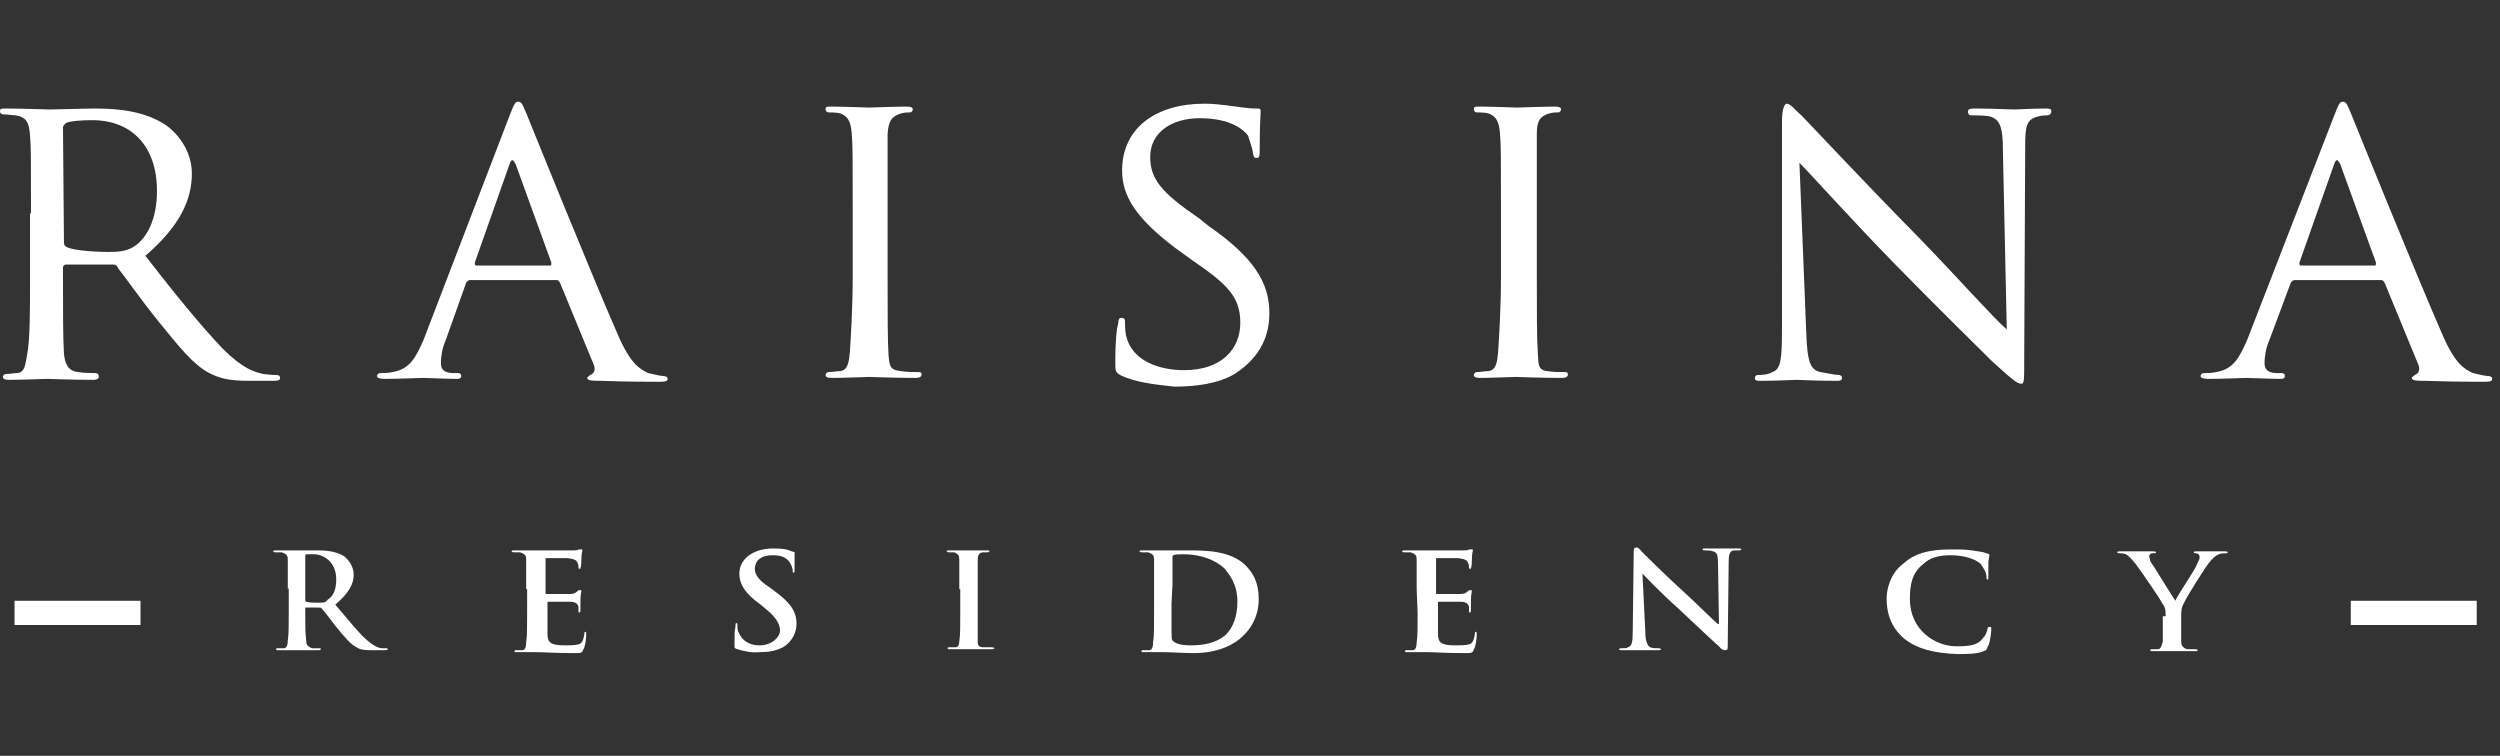 <?xml version="1.0" encoding="utf-8"?>
<!-- Generator: Adobe Illustrator 24.1.0, SVG Export Plug-In . SVG Version: 6.00 Build 0)  -->
<svg version="1.1" id="Layer_1" xmlns="http://www.w3.org/2000/svg" xmlns:xlink="http://www.w3.org/1999/xlink" x="0px" y="0px"
	 viewBox="0 0 258 78" style="enable-background:new 0 0 258 78;" xml:space="preserve">
<rect x="0" y="0" width="258" height="78" fill="#333333" stroke="none"/>
<style type="text/css">
	.st0{fill:#FFFFFF;}
</style>
<g>
	<g>
		<path class="st0" d="M3.2,22c0-5.8,0-6.8-0.1-8c-0.1-1.3-0.3-1.9-1.5-2.1c-0.3,0-0.9-0.1-1.3-0.1c-0.1,0-0.3-0.1-0.3-0.3
			c0-0.3,0.1-0.3,0.6-0.3c1.8,0,4.4,0.1,4.5,0.1c0.4,0,3.6-0.1,4.8-0.1c2.4,0,5.1,0.3,7.2,1.7c0.9,0.6,2.7,2.4,2.7,5
			c0,2.7-1.2,5.4-4.8,8.5c3.1,4,5.8,7.3,8,9.6c2.1,2.1,3.3,2.4,4.2,2.6c0.8,0.1,1.2,0.1,1.3,0.1c0.3,0,0.4,0.1,0.4,0.3
			c0,0.3-0.3,0.3-0.9,0.3h-2.3c-2.2,0-3.1-0.3-4.1-0.8c-1.7-0.9-3.1-2.7-5.3-5.4c-1.7-2.1-3.3-4.4-4.1-5.4c-0.1-0.3-0.3-0.4-0.5-0.4
			H6.8c-0.1,0-0.3,0.1-0.3,0.3v0.9c0,3.6,0,6.4,0.1,8c0.1,1,0.4,1.8,1.5,1.9c0.5,0.1,1.4,0.1,1.7,0.1c0.4,0,0.4,0.3,0.4,0.4
			c0,0.1-0.1,0.3-0.6,0.3c-2.1,0-4.5-0.1-4.8-0.1c0,0-2.6,0.1-3.9,0.1c-0.4,0-0.6-0.1-0.6-0.3c0-0.1,0.1-0.3,0.3-0.3
			c0.4,0,0.8-0.1,1.2-0.1c0.8-0.1,0.8-0.9,1-1.9c0.3-1.5,0.3-4.5,0.3-8V22L3.2,22L3.2,22z M6.6,25L6.6,25c0,0.3,0.1,0.4,0.3,0.5
			c0.5,0.3,2.6,0.5,4.2,0.5c0.9,0,1.9,0,2.8-0.6c1.3-0.9,2.3-2.8,2.3-5.7c0-4.6-2.6-7.3-6.7-7.3c-1.2,0-2.3,0.1-2.7,0.3
			c-0.1,0.1-0.3,0.3-0.3,0.4L6.6,25L6.6,25z"/>
	</g>
	<g>
		<path class="st0" d="M52.6,11.9c0.5-1.3,0.6-1.4,0.9-1.4c0.4,0,0.5,0.5,0.9,1.4c0.6,1.5,6.8,16.8,9.3,22.5
			c1.4,3.3,2.4,3.7,3.2,4.1c0.5,0.1,1.2,0.3,1.5,0.3c0.3,0,0.5,0.1,0.5,0.3c0,0.3-0.4,0.3-0.9,0.3c-0.5,0-3.3,0-6-0.1
			c-0.8,0-1.4,0-1.4-0.3c0-0.1,0.1-0.1,0.3-0.3c0.3-0.1,0.6-0.4,0.4-1l-3.5-8.5c-0.1-0.1-0.1-0.3-0.4-0.3h-8.9
			c-0.1,0-0.3,0.1-0.4,0.3L46,35.1c-0.4,0.9-0.5,1.8-0.5,2.4c0,0.8,0.6,1,1.3,1h0.4c0.3,0,0.4,0.1,0.4,0.3c0,0.3-0.3,0.3-0.5,0.3
			c-0.9,0-3-0.1-3.5-0.1c-0.4,0-2.3,0.1-3.9,0.1c-0.5,0-0.8-0.1-0.8-0.3c0-0.1,0.1-0.3,0.4-0.3s0.8,0,1.2-0.1
			c1.8-0.3,2.4-1.5,3.2-3.3L52.6,11.9z M56.8,27.4L56.8,27.4c0.1,0,0.1-0.1,0.1-0.3l-3.7-10.2c-0.3-0.5-0.4-0.5-0.6,0L49,27.1
			c0,0.1,0,0.3,0.1,0.3H56.8z"/>
	</g>
	<g>
		<path class="st0" d="M91.6,28.7c0,3.6,0,6.6,0.1,8c0.1,1,0.1,1.5,1.3,1.6c0.5,0.1,1.4,0.1,1.8,0.1c0.3,0,0.3,0.1,0.3,0.3
			c0,0.1-0.1,0.3-0.6,0.3c-2.2,0-4.6-0.1-4.8-0.1c-0.3,0-2.6,0.1-3.9,0.1c-0.4,0-0.6-0.1-0.6-0.3c0-0.1,0.1-0.3,0.3-0.3
			c0.4,0,0.8-0.1,1.2-0.1c0.8-0.1,0.9-0.9,1-1.9c0.1-1.5,0.3-4.5,0.3-8v-6.6c0-5.8,0-6.8-0.1-8c-0.1-1.3-0.4-1.8-1.2-2.1
			c-0.4-0.1-0.9-0.1-1.2-0.1c-0.1,0-0.3-0.1-0.3-0.3c0-0.3,0.1-0.3,0.6-0.3c1.3,0,3.6,0.1,3.9,0.1c0.1,0,2.7-0.1,3.9-0.1
			c0.4,0,0.6,0.1,0.6,0.3c0,0.1-0.1,0.3-0.3,0.3c-0.3,0-0.5,0-0.9,0.1c-1,0.3-1.3,0.8-1.4,2.1c0,1.2,0,2.2,0,8v6.6L91.6,28.7z"/>
	</g>
	<g>
		<path class="st0" d="M115.6,38.7c-0.5-0.3-0.5-0.4-0.5-1.4c0-1.8,0.1-3.3,0.3-3.9c0-0.4,0.1-0.6,0.3-0.6c0.3,0,0.4,0.1,0.4,0.4
			c0,0.3,0,0.8,0.1,1.4c0.6,2.7,3.5,3.6,6,3.6c3.9,0,5.8-2.2,5.8-4.9c0-2.7-1.4-4-4.9-6.4l-1.8-1.3c-4.1-3.1-5.5-5.4-5.5-8
			c0-4.4,3.5-6.9,8.5-6.9c1.5,0,3.1,0.3,4,0.4c0.8,0.1,1,0.1,1.4,0.1c0.3,0,0.4,0,0.4,0.3c0,0.1-0.1,1.4-0.1,4c0,0.5,0,0.8-0.3,0.8
			s-0.3-0.1-0.4-0.5c0-0.4-0.4-1.4-0.5-1.8c-0.3-0.4-1.5-1.8-5-1.8c-2.8,0-5.1,1.4-5.1,4c0,2.3,1.2,3.7,5,6.3l1,0.8
			c4.6,3.2,6.3,5.8,6.3,9c0,2.2-0.8,4.5-3.6,6.3c-1.7,1-4,1.3-6.2,1.3C119.4,39.7,117.2,39.5,115.6,38.7"/>
	</g>
	<g>
		<path class="st0" d="M158.6,28.4c0,3.6,0,6.6,0.1,8c0.1,1-0.1,1.8,1,1.9c0.5,0.1,1.4,0.1,1.8,0.1c0.3,0,0.3,0.1,0.3,0.3
			c0,0.1-0.1,0.3-0.6,0.3c-2.2,0-4.6-0.1-4.8-0.1c-0.3,0-2.6,0.1-3.7,0.1c-0.4,0-0.6-0.1-0.6-0.3c0-0.1,0.1-0.3,0.3-0.3
			c0.4,0,0.8-0.1,1.2-0.1c0.8-0.1,0.9-0.9,1-1.9c0.1-1.5,0.3-4.5,0.3-8v-6.6c0-5.8,0-6.8-0.1-8c-0.1-1.3-0.4-1.8-1.2-2.1
			c-0.4-0.1-0.9-0.1-1.2-0.1c-0.1,0-0.3-0.1-0.3-0.3c0-0.3,0.1-0.3,0.6-0.3c1.3,0,3.6,0.1,3.9,0.1c0.1,0,2.7-0.1,3.9-0.1
			c0.4,0,0.6,0.1,0.6,0.3c0,0.1-0.1,0.3-0.3,0.3c-0.3,0-0.5,0-0.9,0.1c-1,0.3-1.3,0.8-1.3,2.1c0,1.2,0,2.2,0,8L158.6,28.4
			L158.6,28.4z"/>
	</g>
	<g>
		<path class="st0" d="M186.4,34.2c0.1,3.1,0.4,4,1.5,4.2c0.6,0.1,1.5,0.3,1.9,0.3c0.1,0,0.3,0.1,0.3,0.3c0,0.3-0.3,0.3-0.6,0.3
			c-2.2,0-3.7-0.1-4.1-0.1c-0.4,0-1.9,0.1-3.7,0.1c-0.4,0-0.6,0-0.6-0.3c0-0.1,0.1-0.3,0.3-0.3c0.3,0,1,0,1.5-0.3
			c0.9-0.3,1-1.3,1-4.6V12.6c0-1.5,0.3-1.9,0.5-1.9c0.4,0,1,0.8,1.5,1.2c0.6,0.6,6.2,6.6,12.1,12.6c3.9,4,7.8,8.4,9.1,9.5l-0.4-18.5
			c0-2.4-0.3-3.2-1.4-3.5c-0.6-0.1-1.5-0.1-1.9-0.1c-0.3,0-0.3-0.3-0.3-0.4c0-0.3,0.3-0.3,0.8-0.3c1.8,0,3.6,0.1,4,0.1
			c0.4,0,1.7-0.1,3.2-0.1c0.4,0,0.6,0,0.6,0.3c0,0.1-0.1,0.4-0.4,0.4c-0.1,0-0.5,0-0.9,0.1c-1.3,0.3-1.4,1-1.4,3.2l-0.1,21.7
			c0,2.4,0,2.7-0.3,2.7c-0.4,0-0.8-0.3-3-2.3c-0.4-0.4-5.9-5.8-10-10c-4.5-4.6-8.7-9.3-9.9-10.5L186.4,34.2z"/>
	</g>
	<g>
		<path class="st0" d="M240.9,11.9c0.5-1.3,0.6-1.4,0.9-1.4c0.4,0,0.5,0.5,0.9,1.4c0.6,1.5,6.8,16.8,9.3,22.5
			c1.4,3.3,2.4,3.7,3.2,4.1c0.5,0.1,1.2,0.3,1.5,0.3c0.3,0,0.5,0.1,0.5,0.3c0,0.3-0.4,0.3-0.9,0.3s-3.3,0-6-0.1
			c-0.8,0-1.4,0-1.4-0.3c0-0.1,0.1-0.1,0.3-0.3c0.3-0.1,0.6-0.4,0.4-1l-3.5-8.5c-0.1-0.1-0.1-0.3-0.4-0.3h-8.9
			c-0.1,0-0.3,0.1-0.4,0.3l-2.2,5.9c-0.4,0.9-0.5,1.8-0.5,2.4c0,0.8,0.6,1,1.3,1h0.4c0.3,0,0.4,0.1,0.4,0.3c0,0.3-0.3,0.3-0.5,0.3
			c-0.9,0-3-0.1-3.5-0.1c-0.4,0-2.3,0.1-3.9,0.1c-0.5,0-0.8-0.1-0.8-0.3c0-0.1,0.1-0.3,0.4-0.3c0.3,0,0.8,0,1.2-0.1
			c1.8-0.3,2.4-1.5,3.2-3.3L240.9,11.9z M245.1,27.4L245.1,27.4c0.1,0,0.1-0.1,0.1-0.3l-3.7-10.2c-0.3-0.5-0.4-0.5-0.6,0l-3.6,10.2
			c0,0.1,0,0.3,0.1,0.3H245.1z"/>
	</g>
	<g>
		<path class="st0" d="M29.7,60.8c0-2.1,0-2.4,0-3c0-0.5-0.1-0.6-0.6-0.8c-0.1,0-0.4,0-0.6,0c-0.1,0-0.3,0-0.3-0.1
			c0-0.1,0.1-0.1,0.4-0.1c0.8,0,1.8,0,2.1,0c0.5,0,1.7,0,2.1,0c0.9,0,1.9,0.1,2.7,0.6c0.4,0.3,1,1,1,1.9c0,1-0.5,1.9-1.9,3.1
			c1.3,1.5,2.3,2.8,3.2,3.6c0.9,0.8,1.4,0.9,1.7,0.9c0.1,0,0.3,0,0.4,0c0.1,0,0.1,0,0.1,0.1c0,0.1-0.1,0.1-0.3,0.1h-1.4
			c-0.9,0-1.2-0.1-1.5-0.3c-0.6-0.3-1.2-1-2.1-2.1c-0.6-0.8-1.3-1.7-1.5-1.9c-0.1-0.1-0.1-0.1-0.3-0.1h-1.3c-0.1,0-0.1,0-0.1,0.1
			v0.3c0,1.3,0,2.3,0.1,3c0,0.4,0.1,0.6,0.6,0.8c0.3,0,0.5,0,0.8,0c0.1,0,0.1,0,0.1,0.1c0,0.1-0.1,0.1-0.3,0.1c-0.9,0-1.9,0-2.2,0
			c-0.3,0-1.3,0-1.8,0c-0.3,0-0.3,0-0.3-0.1c0-0.1,0-0.1,0.3-0.1c0.3,0,0.4,0,0.5,0c0.3,0,0.4-0.4,0.4-0.8c0.1-0.6,0.1-1.7,0.1-3
			v-2.4L29.7,60.8L29.7,60.8z M31.5,61.8L31.5,61.8c0,0.1,0,0.3,0.1,0.3c0.3,0.1,0.8,0.1,1.2,0.1c0.6,0,0.8,0,1-0.3
			c0.5-0.3,0.9-0.9,0.9-2.1c0-1.9-1.4-2.6-2.3-2.6c-0.4,0-0.6,0-0.8,0c-0.1,0-0.1,0.1-0.1,0.3V61.8z"/>
	</g>
	<g>
		<path class="st0" d="M54.3,60.8c0-2.1,0-2.4,0-3c0-0.5-0.1-0.6-0.6-0.8c-0.1,0-0.4,0-0.6,0c-0.1,0-0.3,0-0.3-0.1
			c0-0.1,0.1-0.1,0.4-0.1c0.8,0,1.8,0,2.2,0c0.5,0,3.5,0,3.7,0c0.3,0,0.5,0,0.6-0.1c0.1,0,0.1,0,0.3,0c0.1,0,0.1,0,0.1,0.1
			c0,0.1-0.1,0.3-0.1,0.9c0,0.1,0,0.8-0.1,0.9c0,0.1,0,0.1-0.1,0.1c-0.1,0-0.1-0.1-0.1-0.1c0-0.1,0-0.4-0.1-0.5
			c-0.1-0.3-0.3-0.4-1-0.5c-0.3,0-1.8,0-2.2,0c-0.1,0-0.1,0-0.1,0.1v3.5c0,0.1,0,0.1,0.1,0.1c0.4,0,2.1,0,2.4,0
			c0.4,0,0.6-0.1,0.8-0.3c0.1-0.1,0.1-0.1,0.3-0.1c0,0,0.1,0,0.1,0.1c0,0.1-0.1,0.3-0.1,1c0,0.3,0,0.8,0,0.9c0,0.1,0,0.3-0.1,0.3
			c-0.1,0-0.1,0-0.1-0.1c0-0.1,0-0.3,0-0.5c-0.1-0.3-0.3-0.5-0.9-0.5c-0.3,0-1.8,0-2.2,0c-0.1,0-0.1,0-0.1,0.1v1c0,0.5,0,1.8,0,2.2
			c0,0.9,0.3,1.2,1.8,1.2c0.4,0,1,0,1.4-0.1c0.4-0.1,0.5-0.5,0.6-1c0-0.1,0-0.3,0.1-0.3s0.1,0.1,0.1,0.3c0,0.3-0.1,1.3-0.3,1.5
			c-0.1,0.4-0.3,0.4-0.8,0.4c-2.3,0-3.2-0.1-4.1-0.1c-0.4,0-1.3,0-1.9,0c-0.3,0-0.3,0-0.3-0.1c0-0.1,0-0.1,0.3-0.1
			c0.3,0,0.4,0,0.5,0c0.3,0,0.4-0.4,0.4-0.8c0.1-0.6,0.1-1.7,0.1-3V60.8z"/>
	</g>
	<g>
		<path class="st0" d="M76.1,67c-0.3-0.1-0.3-0.1-0.3-0.5c0-0.8,0-1.5,0.1-1.8c0-0.3,0-0.4,0.1-0.4c0.1,0,0.1,0.1,0.1,0.3
			c0,0.1,0,0.5,0.1,0.6c0.4,1,1.2,1.4,2.2,1.4c1.3,0,2.1-0.9,2.1-1.5c0-0.6-0.3-1.3-1.4-2.2l-0.6-0.5c-1.7-1.2-2.2-2.2-2.2-3.2
			c0-1.5,1.4-2.6,3.5-2.6c1,0,1.5,0.1,1.9,0.3c0.1,0,0.3,0.1,0.3,0.1c0,0.1,0,0.6,0,1.7c0,0.3,0,0.4-0.1,0.4c-0.1,0-0.1-0.1-0.1-0.3
			c0-0.1-0.1-0.5-0.4-0.9c-0.3-0.3-0.6-0.6-1.7-0.6c-1.2,0-1.8,0.6-1.8,1.4c0,0.6,0.4,1.2,1.5,1.9l0.4,0.3c1.8,1.3,2.4,2.2,2.4,3.5
			c0,0.8-0.4,1.8-1.4,2.4c-0.8,0.4-1.5,0.5-2.4,0.5C77.6,67.4,76.8,67.2,76.1,67"/>
	</g>
	<g>
		<path class="st0" d="M99,60.8c0-2.1,0-2.4,0-3c0-0.5-0.1-0.6-0.5-0.8c-0.1,0-0.4,0-0.5,0c-0.1,0-0.3,0-0.3-0.1
			c0-0.1,0.1-0.1,0.4-0.1c0.5,0,1.5,0,1.9,0c0.4,0,1.3,0,1.8,0c0.3,0,0.3,0,0.3,0.1c0,0.1-0.1,0.1-0.3,0.1c-0.1,0-0.3,0-0.4,0
			c-0.4,0.1-0.5,0.3-0.5,0.8c0,0.4,0,0.8,0,3v2.4c0,1.3,0,2.4,0,3c0,0.4,0.1,0.6,0.6,0.6c0.3,0,0.5,0,0.8,0c0.1,0,0.3,0,0.3,0.1
			c0,0.1-0.1,0.1-0.3,0.1c-1,0-1.9,0-2.3,0c-0.4,0-1.3,0-1.9,0c-0.3,0-0.3,0-0.3-0.1c0-0.1,0-0.1,0.3-0.1c0.3,0,0.4,0,0.5,0
			c0.3,0,0.4-0.3,0.4-0.6c0.1-0.6,0.1-1.7,0.1-3v-2.4H99z"/>
	</g>
	<g>
		<path class="st0" d="M119.1,60.8c0-2.1,0-2.4,0-3c0-0.5-0.1-0.6-0.6-0.8c-0.1,0-0.4,0-0.6,0c-0.1,0-0.3,0-0.3-0.1
			c0-0.1,0.1-0.1,0.4-0.1c0.8,0,1.8,0,2.2,0c0.5,0,1.4,0,2.3,0c1.9,0,4.4,0,6,1.5c0.8,0.8,1.4,1.8,1.4,3.5c0,1.8-0.8,3.1-1.7,3.9
			c-0.6,0.6-2.2,1.7-5,1.7c-1,0-2.4-0.1-3.2-0.1c-0.4,0-1.3,0-1.9,0c-0.3,0-0.3,0-0.3-0.1c0-0.1,0-0.1,0.3-0.1c0.3,0,0.4,0,0.5,0
			c0.3,0,0.4-0.4,0.4-0.8c0.1-0.6,0.1-1.7,0.1-3L119.1,60.8L119.1,60.8z M120.9,62.3L120.9,62.3c0,1.4,0,2.6,0,2.8
			c0,0.4,0,0.9,0.1,1c0.3,0.3,0.8,0.5,1.9,0.5c1.5,0,2.6-0.3,3.5-1c0.9-0.8,1.3-2.1,1.3-3.5c0-1.8-0.8-2.8-1.4-3.5
			c-1.4-1.2-3.1-1.4-4.2-1.4c-0.3,0-0.9,0-1,0.1c-0.1,0-0.1,0.1-0.1,0.3c0,0.5,0,1.7,0,2.7L120.9,62.3L120.9,62.3z"/>
	</g>
	<g>
		<path class="st0" d="M146.2,60.8c0-2.1,0-2.4,0-3c0-0.5-0.1-0.6-0.6-0.8c-0.1,0-0.4,0-0.6,0c-0.1,0-0.3,0-0.3-0.1
			c0-0.1,0.1-0.1,0.4-0.1c0.8,0,1.8,0,2.2,0c0.5,0,3.5,0,3.7,0c0.3,0,0.5,0,0.6-0.1c0.1,0,0.1,0,0.3,0c0.1,0,0.1,0,0.1,0.1
			c0,0.1-0.1,0.3-0.1,0.9c0,0.1,0,0.8-0.1,0.9c0,0.1,0,0.1-0.1,0.1c-0.1,0-0.1-0.1-0.1-0.1c0-0.1,0-0.4-0.1-0.5
			c-0.1-0.3-0.3-0.4-1-0.5c-0.3,0-1.8,0-2.2,0c-0.1,0-0.1,0-0.1,0.1v3.5c0,0.1,0,0.1,0.1,0.1c0.4,0,2.1,0,2.4,0
			c0.4,0,0.6-0.1,0.8-0.3c0.1-0.1,0.1-0.1,0.3-0.1c0,0,0.1,0,0.1,0.1c0,0.1-0.1,0.3-0.1,1c0,0.3,0,0.8,0,0.9c0,0.1,0,0.3-0.1,0.3
			c-0.1,0-0.1,0-0.1-0.1c0-0.1,0-0.3,0-0.5c-0.1-0.3-0.3-0.5-0.9-0.5c-0.3,0-1.8,0-2.2,0c-0.1,0-0.1,0-0.1,0.1v1c0,0.5,0,1.8,0,2.2
			c0,0.9,0.3,1.2,1.8,1.2c0.4,0,1,0,1.4-0.1c0.4-0.1,0.5-0.5,0.6-1c0-0.1,0-0.3,0.1-0.3c0.1,0,0.1,0.1,0.1,0.3
			c0,0.3-0.1,1.3-0.3,1.5c-0.1,0.4-0.3,0.4-0.8,0.4c-2.3,0-3.2-0.1-4.1-0.1c-0.4,0-1.3,0-1.9,0c-0.3,0-0.3,0-0.3-0.1
			c0-0.1,0-0.1,0.3-0.1c0.3,0,0.4,0,0.5,0c0.3,0,0.4-0.4,0.4-0.8c0.1-0.6,0.1-1.7,0.1-3L146.2,60.8L146.2,60.8z"/>
	</g>
	<g>
		<path class="st0" d="M169.8,65.3c0,1,0.3,1.4,0.5,1.5c0.3,0.1,0.5,0.1,0.8,0.1c0.1,0,0.3,0,0.3,0.1c0,0.1-0.1,0.1-0.4,0.1
			c-1,0-1.5,0-1.8,0c-0.1,0-0.9,0-1.7,0c-0.3,0-0.4,0-0.4-0.1c0-0.1,0.1-0.1,0.3-0.1c0.3,0,0.5,0,0.6-0.1c0.4-0.1,0.5-0.5,0.5-1.7
			l0.1-8.1c0-0.3,0-0.5,0.3-0.5c0.1,0,0.3,0.1,0.5,0.4c0.1,0.1,2.4,2.4,4.6,4.4c1,0.9,3.1,3,3.3,3.1h0.1l-0.1-6.2
			c0-0.9-0.1-1.2-0.5-1.3c-0.3-0.1-0.6-0.1-0.8-0.1c-0.1,0-0.3,0-0.3-0.1c0-0.1,0.1-0.1,0.4-0.1c0.8,0,1.5,0,1.8,0
			c0.1,0,0.8,0,1.4,0c0.3,0,0.4,0,0.4,0.1c0,0.1-0.1,0.1-0.3,0.1c-0.1,0-0.3,0-0.5,0c-0.4,0.1-0.5,0.4-0.5,1.2l-0.1,8.7
			c0,0.3,0,0.4-0.3,0.4c-0.1,0-0.4-0.1-0.5-0.3c-0.9-0.8-2.8-2.6-4.4-4.1c-1.7-1.5-3.3-3.2-3.6-3.5l0,0L169.8,65.3z"/>
	</g>
	<g>
		<path class="st0" d="M196.5,65.9c-1.4-1.2-1.8-2.7-1.8-4.1c0-0.9,0.3-2.6,1.8-3.7c1-0.9,2.4-1.4,4.8-1.4c0.9,0,1.5,0,2.2,0.1
			c0.5,0.1,1,0.1,1.5,0.3c0.1,0,0.3,0.1,0.3,0.1c0,0.1,0,0.3-0.1,0.8c0,0.5,0,1.2,0,1.5c0,0.3,0,0.3-0.1,0.3c-0.1,0-0.1-0.1-0.1-0.3
			c0-0.4-0.3-0.9-0.6-1.3c-0.5-0.5-1.7-0.9-3.1-0.9c-1.3,0-2.2,0.3-2.8,0.9c-1.2,0.9-1.4,2.2-1.4,3.6c0,3.3,2.7,4.9,4.8,4.9
			c1.3,0,2.2-0.1,2.7-0.8c0.3-0.3,0.4-0.6,0.5-0.9c0-0.3,0.1-0.3,0.3-0.3c0.1,0,0.1,0.1,0.1,0.3c0,0.1-0.1,1.4-0.4,1.8
			c-0.1,0.3-0.1,0.3-0.4,0.4c-0.6,0.3-1.8,0.3-2.7,0.3C199.6,67.4,197.9,67,196.5,65.9"/>
	</g>
	<g>
		<path class="st0" d="M223.5,63.6c0-0.8-0.1-1-0.4-1.4c-0.1-0.3-2.1-3.2-2.7-4c-0.4-0.5-0.8-0.9-1-1c-0.3-0.1-0.4-0.1-0.6-0.1
			c-0.1,0-0.3,0-0.3-0.1c0-0.1,0.1-0.1,0.3-0.1c0.3,0,1.4,0,1.9,0c0.3,0,0.9,0,1.5,0c0.1,0,0.3,0,0.3,0.1c0,0.1-0.1,0.1-0.4,0.1
			c-0.1,0-0.3,0.1-0.3,0.3c0,0.1,0.1,0.3,0.1,0.5c0.3,0.4,2.3,3.7,2.6,4.1c0.1-0.4,2.1-3.3,2.2-3.7c0.1-0.3,0.3-0.5,0.3-0.8
			c0-0.1,0-0.3-0.3-0.4c-0.1,0-0.3,0-0.3-0.1c0-0.1,0.1-0.1,0.3-0.1c0.5,0,1,0,1.4,0c0.4,0,1.3,0,1.5,0c0.1,0,0.3,0,0.3,0.1
			c0,0.1-0.1,0.1-0.3,0.1s-0.4,0-0.6,0.1c-0.3,0.1-0.5,0.3-0.8,0.6c-0.5,0.5-2.6,3.9-2.8,4.4c-0.3,0.5-0.3,0.9-0.3,1.4v1.2
			c0,0.3,0,0.8,0,1.4c0,0.4,0.1,0.6,0.6,0.8c0.3,0,0.5,0,0.8,0c0.1,0,0.3,0,0.3,0.1c0,0.1-0.1,0.1-0.3,0.1c-0.9,0-1.9,0-2.3,0
			c-0.4,0-1.3,0-1.9,0c-0.3,0-0.4,0-0.4-0.1c0-0.1,0.1-0.1,0.3-0.1c0.3,0,0.4,0,0.5,0c0.3,0,0.4-0.4,0.5-0.8c0-0.6,0-1.2,0-1.4v-1.2
			H223.5z"/>
	</g>
	<g>
		<rect x="242.6" y="62" class="st0" width="13" height="2.5"/>
	</g>
	<g>
		<rect x="1.5" y="62" class="st0" width="13" height="2.5"/>
	</g>
</g>
</svg>
